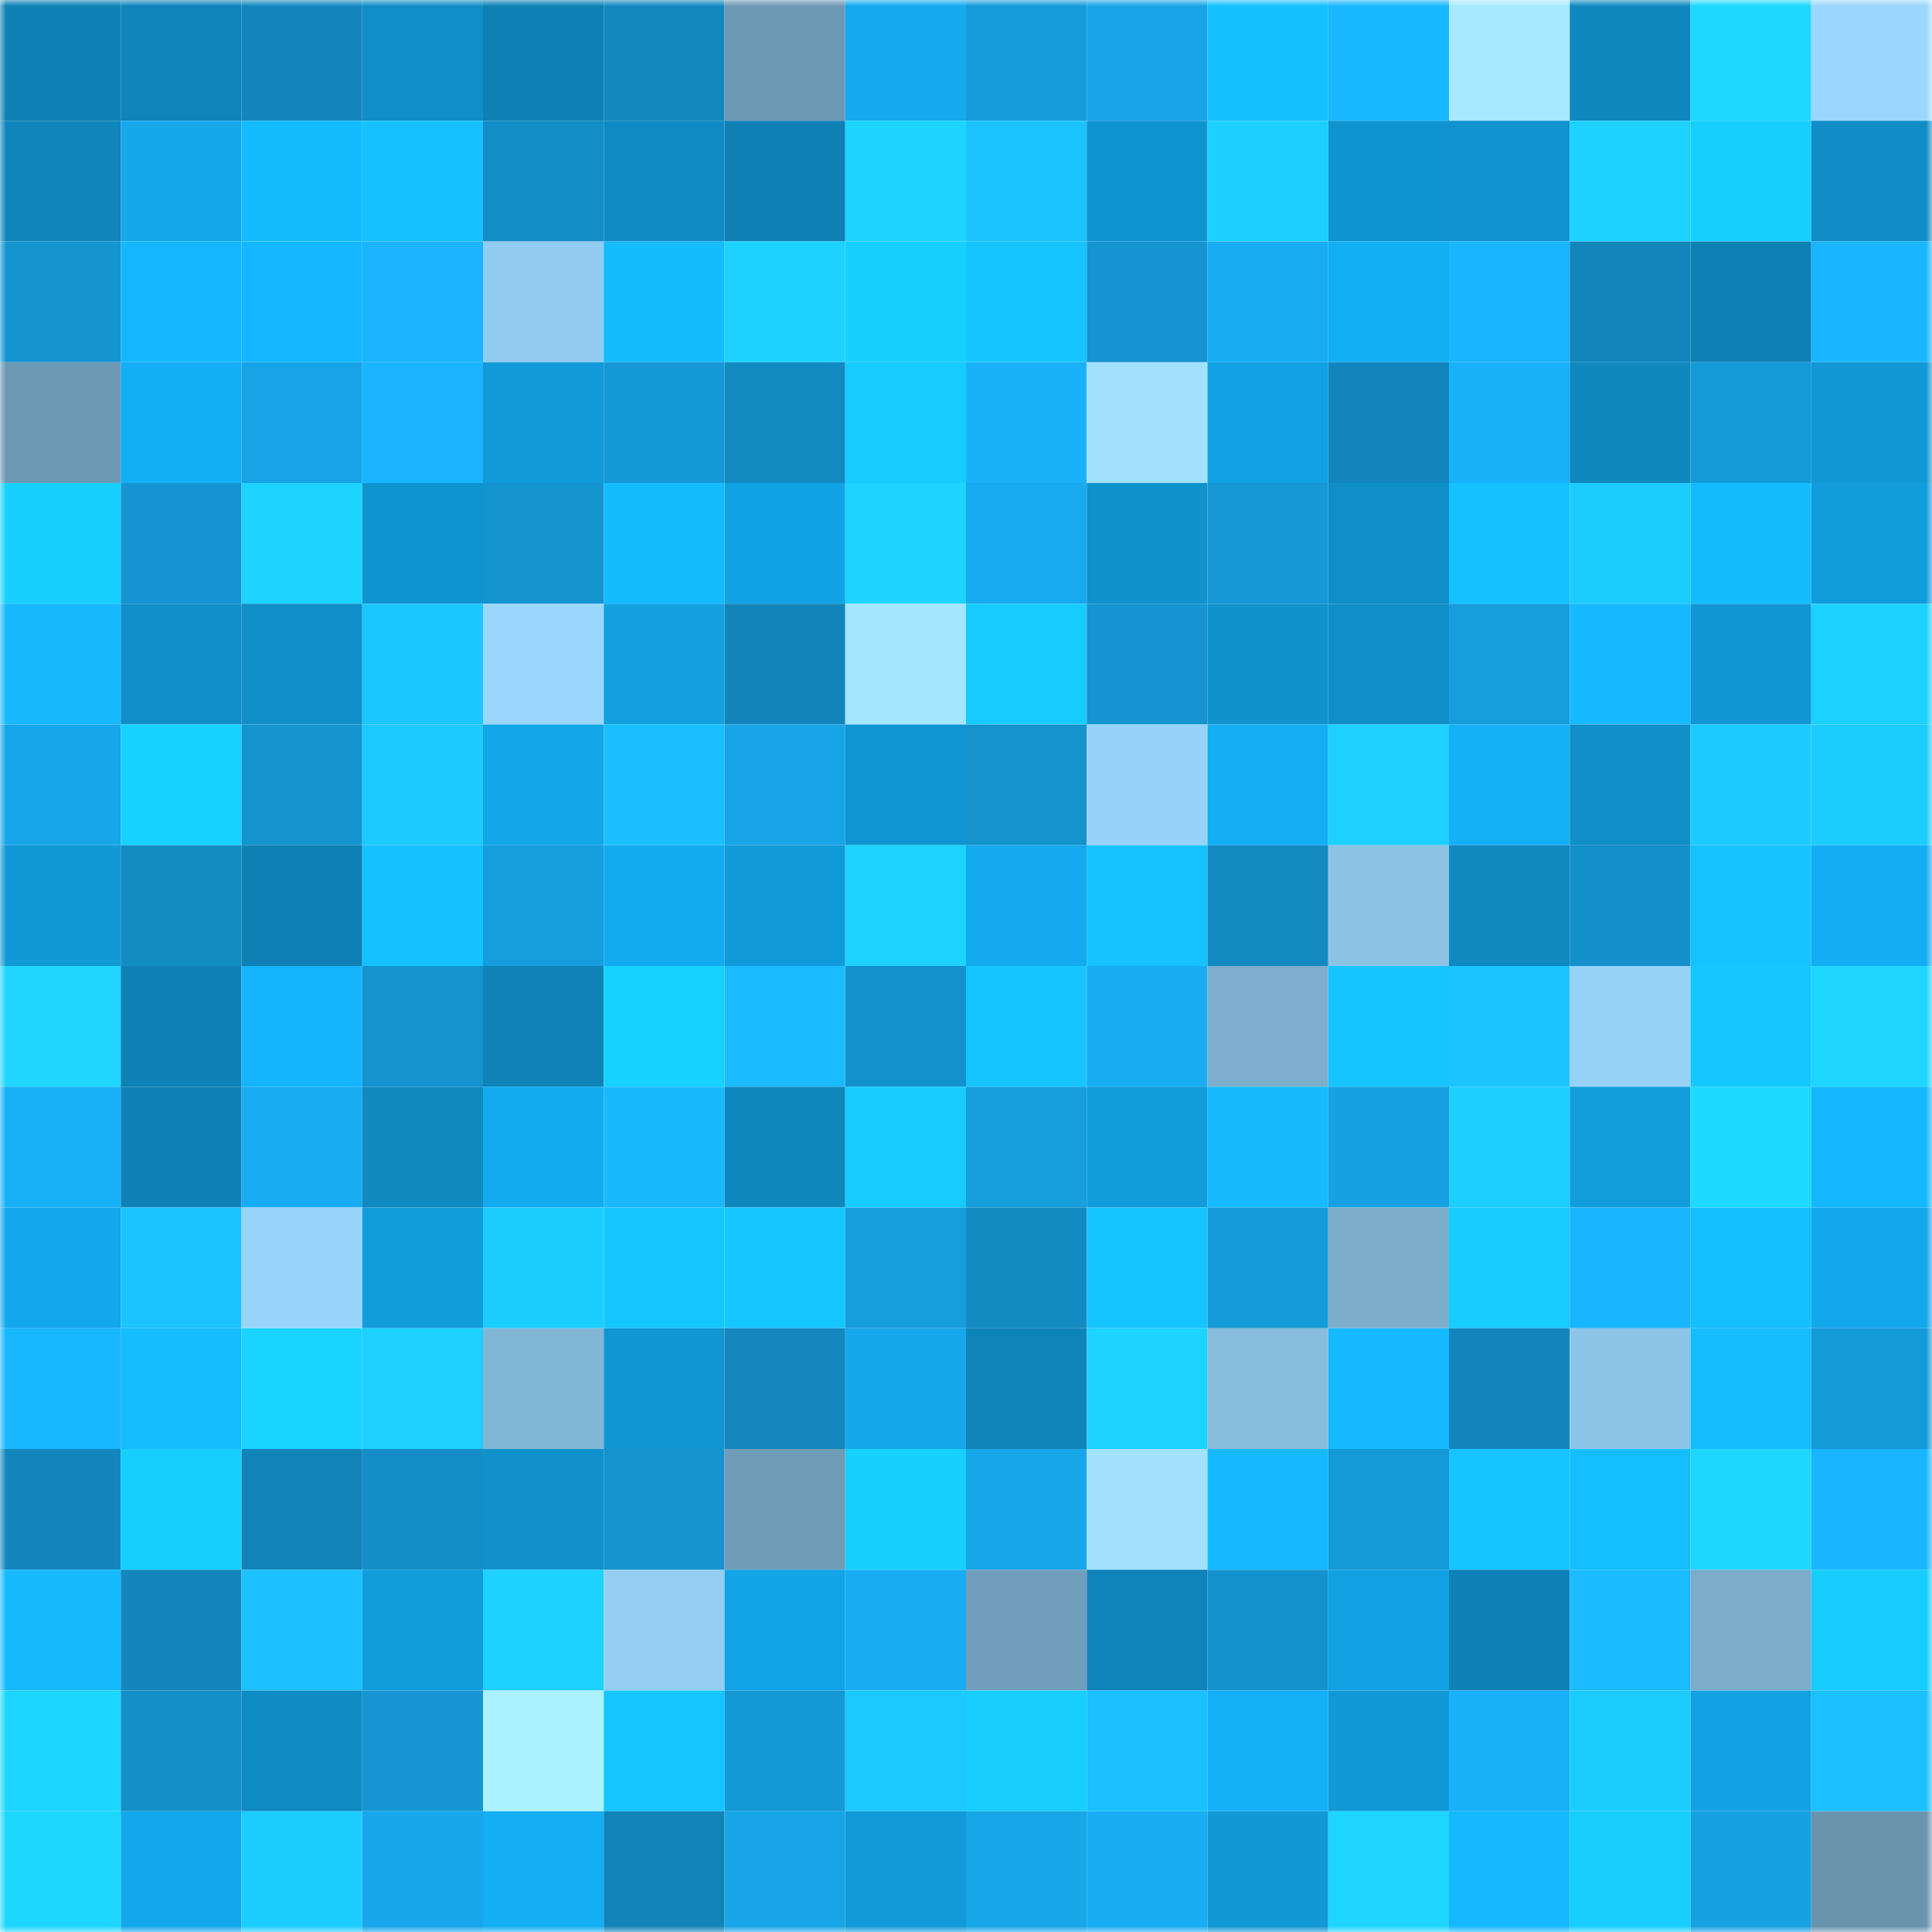<svg viewBox="0 0 160 160" fill="none" role="img" xmlns="http://www.w3.org/2000/svg" width="240" height="240" name="ens%2C824club.eth"><mask id="304181095" mask-type="alpha" maskUnits="userSpaceOnUse" x="0" y="0" width="160" height="160"><rect width="160" height="160" fill="#FFFFFF"></rect></mask><g mask="url(#304181095)"><rect x="0" y="0" width="10" height="10" fill="#0e80b4"></rect><rect x="10" y="0" width="10" height="10" fill="#0f84ba"></rect><rect x="20" y="0" width="10" height="10" fill="#1387bd"></rect><rect x="30" y="0" width="10" height="10" fill="#108ec8"></rect><rect x="40" y="0" width="10" height="10" fill="#0e80b4"></rect><rect x="50" y="0" width="10" height="10" fill="#1388bf"></rect><rect x="60" y="0" width="10" height="10" fill="#6d98b3"></rect><rect x="70" y="0" width="10" height="10" fill="#13aaef"></rect><rect x="80" y="0" width="10" height="10" fill="#169cdb"></rect><rect x="90" y="0" width="10" height="10" fill="#17a5e7"></rect><rect x="100" y="0" width="10" height="10" fill="#15c0ff"></rect><rect x="110" y="0" width="10" height="10" fill="#19b7ff"></rect><rect x="120" y="0" width="10" height="10" fill="#a7e9ff"></rect><rect x="130" y="0" width="10" height="10" fill="#0f88bf"></rect><rect x="140" y="0" width="10" height="10" fill="#1ed8ff"></rect><rect x="150" y="0" width="10" height="10" fill="#9ad7fc"></rect><rect x="0" y="10" width="10" height="10" fill="#0f85bb"></rect><rect x="10" y="10" width="10" height="10" fill="#17a7eb"></rect><rect x="20" y="10" width="10" height="10" fill="#15bbff"></rect><rect x="30" y="10" width="10" height="10" fill="#15c1ff"></rect><rect x="40" y="10" width="10" height="10" fill="#138dc6"></rect><rect x="50" y="10" width="10" height="10" fill="#0f8bc3"></rect><rect x="60" y="10" width="10" height="10" fill="#0e80b4"></rect><rect x="70" y="10" width="10" height="10" fill="#1dd4ff"></rect><rect x="80" y="10" width="10" height="10" fill="#1bc3ff"></rect><rect x="90" y="10" width="10" height="10" fill="#1094d0"></rect><rect x="100" y="10" width="10" height="10" fill="#1dcfff"></rect><rect x="110" y="10" width="10" height="10" fill="#1094cf"></rect><rect x="120" y="10" width="10" height="10" fill="#1093ce"></rect><rect x="130" y="10" width="10" height="10" fill="#1dd2ff"></rect><rect x="140" y="10" width="10" height="10" fill="#17cfff"></rect><rect x="150" y="10" width="10" height="10" fill="#108dc6"></rect><rect x="0" y="20" width="10" height="10" fill="#1495d0"></rect><rect x="10" y="20" width="10" height="10" fill="#14b7ff"></rect><rect x="20" y="20" width="10" height="10" fill="#14b7ff"></rect><rect x="30" y="20" width="10" height="10" fill="#19b4fd"></rect><rect x="40" y="20" width="10" height="10" fill="#91cbef"></rect><rect x="50" y="20" width="10" height="10" fill="#15bbff"></rect><rect x="60" y="20" width="10" height="10" fill="#1dd2ff"></rect><rect x="70" y="20" width="10" height="10" fill="#17d0ff"></rect><rect x="80" y="20" width="10" height="10" fill="#16c5ff"></rect><rect x="90" y="20" width="10" height="10" fill="#1494d0"></rect><rect x="100" y="20" width="10" height="10" fill="#18adf3"></rect><rect x="110" y="20" width="10" height="10" fill="#13aff5"></rect><rect x="120" y="20" width="10" height="10" fill="#19b6ff"></rect><rect x="130" y="20" width="10" height="10" fill="#1285bb"></rect><rect x="140" y="20" width="10" height="10" fill="#0e81b4"></rect><rect x="150" y="20" width="10" height="10" fill="#19b6ff"></rect><rect x="0" y="30" width="10" height="10" fill="#6d98b3"></rect><rect x="10" y="30" width="10" height="10" fill="#13aff6"></rect><rect x="20" y="30" width="10" height="10" fill="#17a4e6"></rect><rect x="30" y="30" width="10" height="10" fill="#19b4fd"></rect><rect x="40" y="30" width="10" height="10" fill="#119ad9"></rect><rect x="50" y="30" width="10" height="10" fill="#1598d6"></rect><rect x="60" y="30" width="10" height="10" fill="#1389c1"></rect><rect x="70" y="30" width="10" height="10" fill="#17cbff"></rect><rect x="80" y="30" width="10" height="10" fill="#19b2fa"></rect><rect x="90" y="30" width="10" height="10" fill="#a2e2ff"></rect><rect x="100" y="30" width="10" height="10" fill="#12a2e4"></rect><rect x="110" y="30" width="10" height="10" fill="#1286bc"></rect><rect x="120" y="30" width="10" height="10" fill="#19b2fa"></rect><rect x="130" y="30" width="10" height="10" fill="#0f88bf"></rect><rect x="140" y="30" width="10" height="10" fill="#159ad8"></rect><rect x="150" y="30" width="10" height="10" fill="#1198d5"></rect><rect x="0" y="40" width="10" height="10" fill="#17d0ff"></rect><rect x="10" y="40" width="10" height="10" fill="#1494d0"></rect><rect x="20" y="40" width="10" height="10" fill="#1dd3ff"></rect><rect x="30" y="40" width="10" height="10" fill="#1094cf"></rect><rect x="40" y="40" width="10" height="10" fill="#1494cf"></rect><rect x="50" y="40" width="10" height="10" fill="#15bbff"></rect><rect x="60" y="40" width="10" height="10" fill="#12a3e4"></rect><rect x="70" y="40" width="10" height="10" fill="#1dd4ff"></rect><rect x="80" y="40" width="10" height="10" fill="#18aaef"></rect><rect x="90" y="40" width="10" height="10" fill="#1092cc"></rect><rect x="100" y="40" width="10" height="10" fill="#1598d5"></rect><rect x="110" y="40" width="10" height="10" fill="#108ec8"></rect><rect x="120" y="40" width="10" height="10" fill="#15c1ff"></rect><rect x="130" y="40" width="10" height="10" fill="#1cccff"></rect><rect x="140" y="40" width="10" height="10" fill="#15bbff"></rect><rect x="150" y="40" width="10" height="10" fill="#119ddc"></rect><rect x="0" y="50" width="10" height="10" fill="#19b9ff"></rect><rect x="10" y="50" width="10" height="10" fill="#108fc9"></rect><rect x="20" y="50" width="10" height="10" fill="#108fc8"></rect><rect x="30" y="50" width="10" height="10" fill="#1cc7ff"></rect><rect x="40" y="50" width="10" height="10" fill="#9ad7fc"></rect><rect x="50" y="50" width="10" height="10" fill="#12a0e1"></rect><rect x="60" y="50" width="10" height="10" fill="#1284b9"></rect><rect x="70" y="50" width="10" height="10" fill="#a5e6ff"></rect><rect x="80" y="50" width="10" height="10" fill="#17cbff"></rect><rect x="90" y="50" width="10" height="10" fill="#1494d0"></rect><rect x="100" y="50" width="10" height="10" fill="#1092cc"></rect><rect x="110" y="50" width="10" height="10" fill="#108ec8"></rect><rect x="120" y="50" width="10" height="10" fill="#169ddc"></rect><rect x="130" y="50" width="10" height="10" fill="#15b9ff"></rect><rect x="140" y="50" width="10" height="10" fill="#1196d3"></rect><rect x="150" y="50" width="10" height="10" fill="#1dd1ff"></rect><rect x="0" y="60" width="10" height="10" fill="#17a6e9"></rect><rect x="10" y="60" width="10" height="10" fill="#17d2ff"></rect><rect x="20" y="60" width="10" height="10" fill="#1494cf"></rect><rect x="30" y="60" width="10" height="10" fill="#1ccaff"></rect><rect x="40" y="60" width="10" height="10" fill="#12a5e8"></rect><rect x="50" y="60" width="10" height="10" fill="#1abfff"></rect><rect x="60" y="60" width="10" height="10" fill="#17a5e7"></rect><rect x="70" y="60" width="10" height="10" fill="#1195d1"></rect><rect x="80" y="60" width="10" height="10" fill="#1493cd"></rect><rect x="90" y="60" width="10" height="10" fill="#97d3f8"></rect><rect x="100" y="60" width="10" height="10" fill="#13aef4"></rect><rect x="110" y="60" width="10" height="10" fill="#1dd0ff"></rect><rect x="120" y="60" width="10" height="10" fill="#14b0f6"></rect><rect x="130" y="60" width="10" height="10" fill="#108ec7"></rect><rect x="140" y="60" width="10" height="10" fill="#1ccaff"></rect><rect x="150" y="60" width="10" height="10" fill="#1cccff"></rect><rect x="0" y="70" width="10" height="10" fill="#1199d6"></rect><rect x="10" y="70" width="10" height="10" fill="#138cc4"></rect><rect x="20" y="70" width="10" height="10" fill="#0e80b4"></rect><rect x="30" y="70" width="10" height="10" fill="#15c1ff"></rect><rect x="40" y="70" width="10" height="10" fill="#169ddd"></rect><rect x="50" y="70" width="10" height="10" fill="#13abf0"></rect><rect x="60" y="70" width="10" height="10" fill="#119ad9"></rect><rect x="70" y="70" width="10" height="10" fill="#1dd4ff"></rect><rect x="80" y="70" width="10" height="10" fill="#13aaef"></rect><rect x="90" y="70" width="10" height="10" fill="#16c2ff"></rect><rect x="100" y="70" width="10" height="10" fill="#1389c1"></rect><rect x="110" y="70" width="10" height="10" fill="#8cc3e5"></rect><rect x="120" y="70" width="10" height="10" fill="#0f89c0"></rect><rect x="130" y="70" width="10" height="10" fill="#1490ca"></rect><rect x="140" y="70" width="10" height="10" fill="#16c2ff"></rect><rect x="150" y="70" width="10" height="10" fill="#13adf3"></rect><rect x="0" y="80" width="10" height="10" fill="#1ed6ff"></rect><rect x="10" y="80" width="10" height="10" fill="#0e82b6"></rect><rect x="20" y="80" width="10" height="10" fill="#14b5fd"></rect><rect x="30" y="80" width="10" height="10" fill="#1494cf"></rect><rect x="40" y="80" width="10" height="10" fill="#0f83b8"></rect><rect x="50" y="80" width="10" height="10" fill="#17d1ff"></rect><rect x="60" y="80" width="10" height="10" fill="#1abcff"></rect><rect x="70" y="80" width="10" height="10" fill="#1492cd"></rect><rect x="80" y="80" width="10" height="10" fill="#16c5ff"></rect><rect x="90" y="80" width="10" height="10" fill="#18adf2"></rect><rect x="100" y="80" width="10" height="10" fill="#7daecd"></rect><rect x="110" y="80" width="10" height="10" fill="#16c4ff"></rect><rect x="120" y="80" width="10" height="10" fill="#1bc4ff"></rect><rect x="130" y="80" width="10" height="10" fill="#96d1f6"></rect><rect x="140" y="80" width="10" height="10" fill="#16c7ff"></rect><rect x="150" y="80" width="10" height="10" fill="#1ed6ff"></rect><rect x="0" y="90" width="10" height="10" fill="#18b0f7"></rect><rect x="10" y="90" width="10" height="10" fill="#0e82b6"></rect><rect x="20" y="90" width="10" height="10" fill="#18adf3"></rect><rect x="30" y="90" width="10" height="10" fill="#0f89c0"></rect><rect x="40" y="90" width="10" height="10" fill="#13abf0"></rect><rect x="50" y="90" width="10" height="10" fill="#1ab9ff"></rect><rect x="60" y="90" width="10" height="10" fill="#0f87bd"></rect><rect x="70" y="90" width="10" height="10" fill="#17cbff"></rect><rect x="80" y="90" width="10" height="10" fill="#169edd"></rect><rect x="90" y="90" width="10" height="10" fill="#119cdc"></rect><rect x="100" y="90" width="10" height="10" fill="#15baff"></rect><rect x="110" y="90" width="10" height="10" fill="#16a1e2"></rect><rect x="120" y="90" width="10" height="10" fill="#1dcfff"></rect><rect x="130" y="90" width="10" height="10" fill="#129edd"></rect><rect x="140" y="90" width="10" height="10" fill="#1edaff"></rect><rect x="150" y="90" width="10" height="10" fill="#14b8ff"></rect><rect x="0" y="100" width="10" height="10" fill="#13a7eb"></rect><rect x="10" y="100" width="10" height="10" fill="#1bc3ff"></rect><rect x="20" y="100" width="10" height="10" fill="#98d4fa"></rect><rect x="30" y="100" width="10" height="10" fill="#119cdb"></rect><rect x="40" y="100" width="10" height="10" fill="#1cceff"></rect><rect x="50" y="100" width="10" height="10" fill="#16c6ff"></rect><rect x="60" y="100" width="10" height="10" fill="#16c7ff"></rect><rect x="70" y="100" width="10" height="10" fill="#169ddc"></rect><rect x="80" y="100" width="10" height="10" fill="#138ac1"></rect><rect x="90" y="100" width="10" height="10" fill="#16c5ff"></rect><rect x="100" y="100" width="10" height="10" fill="#159bd9"></rect><rect x="110" y="100" width="10" height="10" fill="#7caecc"></rect><rect x="120" y="100" width="10" height="10" fill="#17ccff"></rect><rect x="130" y="100" width="10" height="10" fill="#19b6ff"></rect><rect x="140" y="100" width="10" height="10" fill="#15beff"></rect><rect x="150" y="100" width="10" height="10" fill="#13a8ec"></rect><rect x="0" y="110" width="10" height="10" fill="#19b7ff"></rect><rect x="10" y="110" width="10" height="10" fill="#15bdff"></rect><rect x="20" y="110" width="10" height="10" fill="#18d4ff"></rect><rect x="30" y="110" width="10" height="10" fill="#1dd0ff"></rect><rect x="40" y="110" width="10" height="10" fill="#82b6d5"></rect><rect x="50" y="110" width="10" height="10" fill="#1196d2"></rect><rect x="60" y="110" width="10" height="10" fill="#1387be"></rect><rect x="70" y="110" width="10" height="10" fill="#17a8ec"></rect><rect x="80" y="110" width="10" height="10" fill="#0f84b9"></rect><rect x="90" y="110" width="10" height="10" fill="#1dd3ff"></rect><rect x="100" y="110" width="10" height="10" fill="#87bcdd"></rect><rect x="110" y="110" width="10" height="10" fill="#15b9ff"></rect><rect x="120" y="110" width="10" height="10" fill="#1387bd"></rect><rect x="130" y="110" width="10" height="10" fill="#8dc5e8"></rect><rect x="140" y="110" width="10" height="10" fill="#15bcff"></rect><rect x="150" y="110" width="10" height="10" fill="#159ad8"></rect><rect x="0" y="120" width="10" height="10" fill="#1387bd"></rect><rect x="10" y="120" width="10" height="10" fill="#17cfff"></rect><rect x="20" y="120" width="10" height="10" fill="#1283b8"></rect><rect x="30" y="120" width="10" height="10" fill="#148ec7"></rect><rect x="40" y="120" width="10" height="10" fill="#1091cc"></rect><rect x="50" y="120" width="10" height="10" fill="#1493ce"></rect><rect x="60" y="120" width="10" height="10" fill="#709cb7"></rect><rect x="70" y="120" width="10" height="10" fill="#17d0ff"></rect><rect x="80" y="120" width="10" height="10" fill="#17a6e8"></rect><rect x="90" y="120" width="10" height="10" fill="#a2e2ff"></rect><rect x="100" y="120" width="10" height="10" fill="#15b9ff"></rect><rect x="110" y="120" width="10" height="10" fill="#1599d7"></rect><rect x="120" y="120" width="10" height="10" fill="#16c4ff"></rect><rect x="130" y="120" width="10" height="10" fill="#15beff"></rect><rect x="140" y="120" width="10" height="10" fill="#1ed7ff"></rect><rect x="150" y="120" width="10" height="10" fill="#19b6ff"></rect><rect x="0" y="130" width="10" height="10" fill="#15baff"></rect><rect x="10" y="130" width="10" height="10" fill="#1387bd"></rect><rect x="20" y="130" width="10" height="10" fill="#1bc2ff"></rect><rect x="30" y="130" width="10" height="10" fill="#119cdb"></rect><rect x="40" y="130" width="10" height="10" fill="#1dd2ff"></rect><rect x="50" y="130" width="10" height="10" fill="#94cef3"></rect><rect x="60" y="130" width="10" height="10" fill="#12a4e6"></rect><rect x="70" y="130" width="10" height="10" fill="#18adf3"></rect><rect x="80" y="130" width="10" height="10" fill="#719eba"></rect><rect x="90" y="130" width="10" height="10" fill="#0f84ba"></rect><rect x="100" y="130" width="10" height="10" fill="#1492cd"></rect><rect x="110" y="130" width="10" height="10" fill="#12a1e2"></rect><rect x="120" y="130" width="10" height="10" fill="#0e82b7"></rect><rect x="130" y="130" width="10" height="10" fill="#1abcff"></rect><rect x="140" y="130" width="10" height="10" fill="#7cadcb"></rect><rect x="150" y="130" width="10" height="10" fill="#17cdff"></rect><rect x="0" y="140" width="10" height="10" fill="#1dd6ff"></rect><rect x="10" y="140" width="10" height="10" fill="#148fc8"></rect><rect x="20" y="140" width="10" height="10" fill="#0f8bc3"></rect><rect x="30" y="140" width="10" height="10" fill="#1596d3"></rect><rect x="40" y="140" width="10" height="10" fill="#acf1ff"></rect><rect x="50" y="140" width="10" height="10" fill="#16c6ff"></rect><rect x="60" y="140" width="10" height="10" fill="#1598d6"></rect><rect x="70" y="140" width="10" height="10" fill="#1cc9ff"></rect><rect x="80" y="140" width="10" height="10" fill="#17ceff"></rect><rect x="90" y="140" width="10" height="10" fill="#1ac0ff"></rect><rect x="100" y="140" width="10" height="10" fill="#14b0f7"></rect><rect x="110" y="140" width="10" height="10" fill="#1199d7"></rect><rect x="120" y="140" width="10" height="10" fill="#18b1f9"></rect><rect x="130" y="140" width="10" height="10" fill="#1cccff"></rect><rect x="140" y="140" width="10" height="10" fill="#12a1e3"></rect><rect x="150" y="140" width="10" height="10" fill="#1bc1ff"></rect><rect x="0" y="150" width="10" height="10" fill="#1ed7ff"></rect><rect x="10" y="150" width="10" height="10" fill="#13a7eb"></rect><rect x="20" y="150" width="10" height="10" fill="#1ccdff"></rect><rect x="30" y="150" width="10" height="10" fill="#17a7ea"></rect><rect x="40" y="150" width="10" height="10" fill="#13aef4"></rect><rect x="50" y="150" width="10" height="10" fill="#1283b7"></rect><rect x="60" y="150" width="10" height="10" fill="#17a5e7"></rect><rect x="70" y="150" width="10" height="10" fill="#119ad9"></rect><rect x="80" y="150" width="10" height="10" fill="#17a6e8"></rect><rect x="90" y="150" width="10" height="10" fill="#18adf2"></rect><rect x="100" y="150" width="10" height="10" fill="#1198d5"></rect><rect x="110" y="150" width="10" height="10" fill="#1dd5ff"></rect><rect x="120" y="150" width="10" height="10" fill="#15b9ff"></rect><rect x="130" y="150" width="10" height="10" fill="#17ceff"></rect><rect x="140" y="150" width="10" height="10" fill="#16a1e2"></rect><rect x="150" y="150" width="10" height="10" fill="#6a94ae"></rect></g></svg>